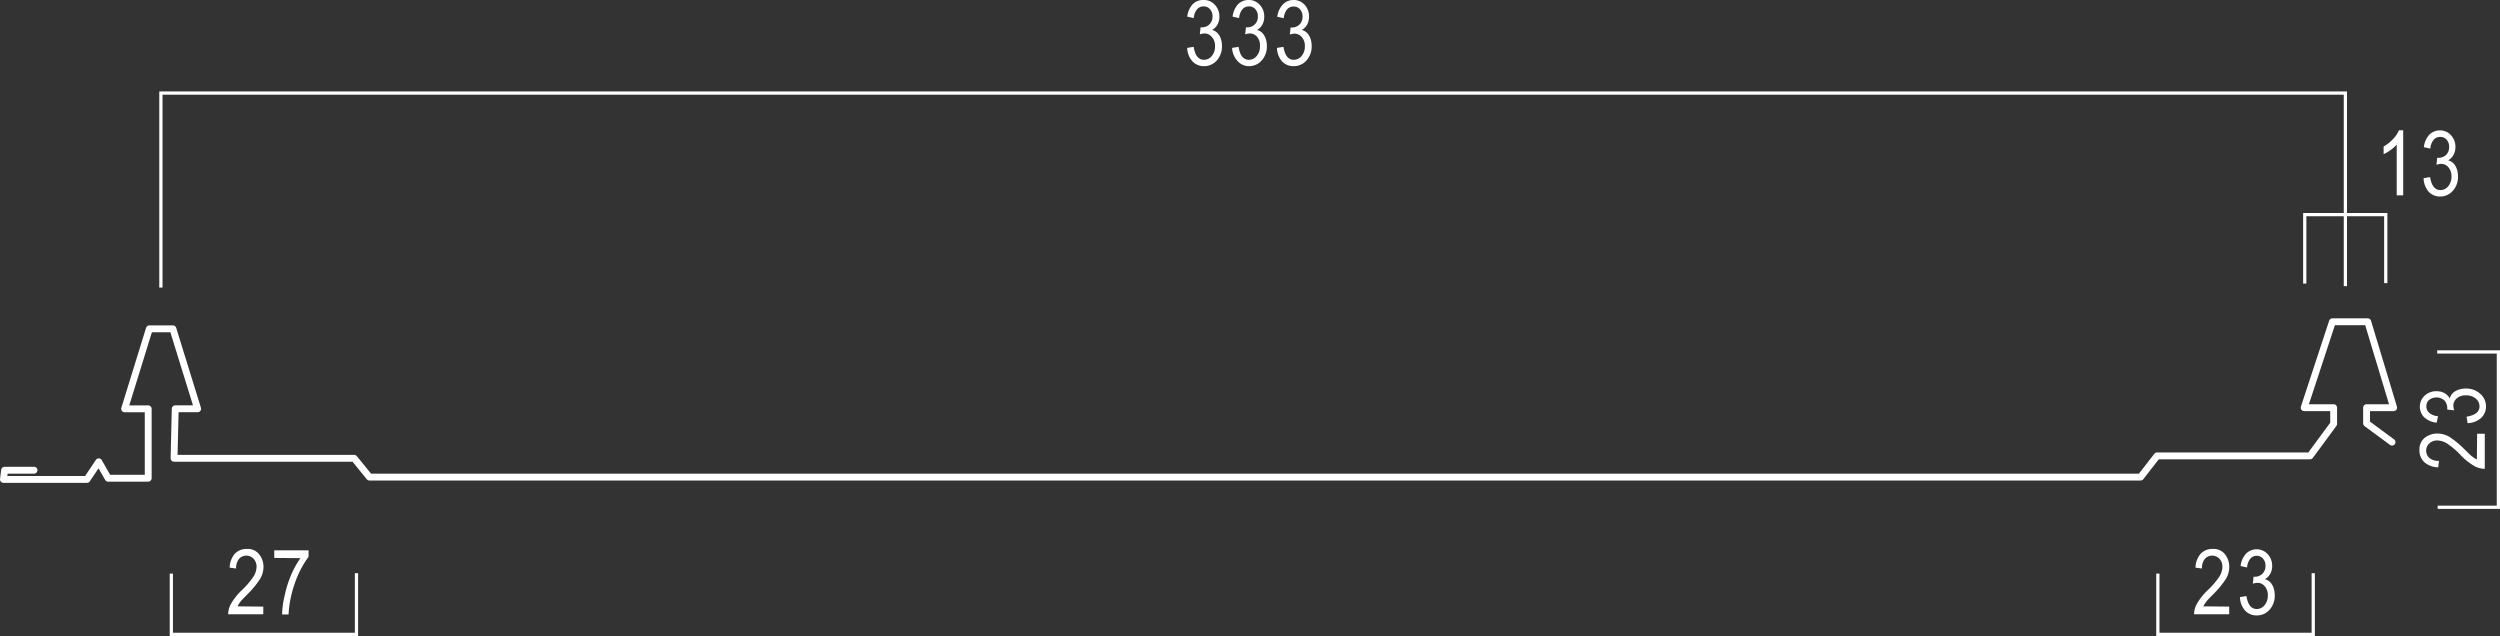 <svg xmlns="http://www.w3.org/2000/svg" viewBox="0 0 385.79 98.14"><rect x="0" y="0" width="385.79" height="98.14" fill="#333333" stroke="none"/><defs><style>.cls-1,.cls-2{fill:none;stroke:#fff;}.cls-1{stroke-linecap:round;stroke-linejoin:round;stroke-width:1.06px;}.cls-2{stroke-miterlimit:10;stroke-width:0.5px;}.cls-3{fill:#fff;}</style></defs><g id="レイヤー_2" data-name="レイヤー 2"><g id="レイヤー_1-2" data-name="レイヤー 1"><polyline class="cls-1" points="5.25 72.56 0.71 72.56 0.53 73.98 13.42 73.98 15.24 71.26 16.69 73.8 22.87 73.8 22.87 63.09 19.23 63.09 23.05 50.74 26.68 50.74 30.5 63.08 27.04 63.08 26.86 70.72 54.65 70.72 57.01 73.62 330.33 73.62 332.87 70.35 356.48 70.35 360.12 65.41 360.12 62.91 355.57 62.91 359.93 49.65 365.38 49.65 369.38 62.91 365.2 62.91 365.2 65.33 369.13 68.23"/><polyline class="cls-2" points="24.83 44.38 24.83 14.36 361.93 14.36 361.93 44.16"/><polyline class="cls-2" points="355.66 43.76 355.66 33.12 368.16 33.12 368.16 43.69"/><polyline class="cls-2" points="356.97 88.45 356.97 97.89 332.99 97.89 332.99 88.52"/><polyline class="cls-2" points="376.1 54.31 385.54 54.31 385.54 78.28 376.17 78.28"/><polyline class="cls-2" points="55.01 88.45 55.01 97.89 26.44 97.89 26.44 88.52"/><path class="cls-3" d="M183.2,7.39l1-.16c.21,1.31.74,2,1.59,2a1.54,1.54,0,0,0,1.2-.58,2.24,2.24,0,0,0,.51-1.52A2,2,0,0,0,187,5.7a1.45,1.45,0,0,0-1.14-.54,2.51,2.51,0,0,0-.71.14l.12-1.08.16,0a1.67,1.67,0,0,0,1.21-.46,1.63,1.63,0,0,0,.47-1.22,1.57,1.57,0,0,0-.39-1.12,1.23,1.23,0,0,0-1-.43,1.28,1.28,0,0,0-1,.45,2.52,2.52,0,0,0-.51,1.35l-1-.22a3.4,3.4,0,0,1,.86-1.94A2.27,2.27,0,0,1,185.78,0a2.24,2.24,0,0,1,1.69.74,2.61,2.61,0,0,1,.7,1.85,2.41,2.41,0,0,1-.3,1.21,2.15,2.15,0,0,1-.82.82,1.8,1.8,0,0,1,.8.45,2.19,2.19,0,0,1,.52.84,3.34,3.34,0,0,1,.2,1.17,3.21,3.21,0,0,1-.81,2.26,2.59,2.59,0,0,1-1.95.87A2.37,2.37,0,0,1,184,9.45,3.25,3.25,0,0,1,183.2,7.39Z"/><path class="cls-3" d="M190.13,7.39l1-.16c.21,1.31.74,2,1.59,2a1.54,1.54,0,0,0,1.2-.58,2.24,2.24,0,0,0,.51-1.52A2,2,0,0,0,194,5.7a1.45,1.45,0,0,0-1.14-.54,2.51,2.51,0,0,0-.71.14l.12-1.08.16,0a1.68,1.68,0,0,0,1.21-.46,1.63,1.63,0,0,0,.47-1.22,1.57,1.57,0,0,0-.39-1.12,1.23,1.23,0,0,0-1-.43,1.28,1.28,0,0,0-1,.45,2.52,2.52,0,0,0-.51,1.35l-1-.22a3.4,3.4,0,0,1,.86-1.94A2.27,2.27,0,0,1,192.71,0a2.24,2.24,0,0,1,1.69.74,2.6,2.6,0,0,1,.69,1.85,2.41,2.41,0,0,1-.29,1.21,2.15,2.15,0,0,1-.82.82,1.8,1.8,0,0,1,.8.45,2.19,2.19,0,0,1,.52.84,3.34,3.34,0,0,1,.2,1.17,3.21,3.21,0,0,1-.81,2.26,2.59,2.59,0,0,1-1.95.87A2.37,2.37,0,0,1,191,9.45,3.25,3.25,0,0,1,190.13,7.39Z"/><path class="cls-3" d="M197.06,7.39l1-.16c.21,1.31.74,2,1.59,2a1.54,1.54,0,0,0,1.2-.58,2.24,2.24,0,0,0,.51-1.52,2,2,0,0,0-.47-1.4,1.45,1.45,0,0,0-1.14-.54,2.51,2.51,0,0,0-.71.14l.12-1.08.16,0a1.67,1.67,0,0,0,1.21-.46A1.63,1.63,0,0,0,201,2.56a1.57,1.57,0,0,0-.39-1.12,1.23,1.23,0,0,0-1-.43,1.28,1.28,0,0,0-1,.45,2.52,2.52,0,0,0-.51,1.35l-1-.22A3.4,3.4,0,0,1,198,.65,2.27,2.27,0,0,1,199.64,0a2.24,2.24,0,0,1,1.69.74A2.6,2.6,0,0,1,202,2.59a2.41,2.41,0,0,1-.29,1.21,2.15,2.15,0,0,1-.82.82,1.8,1.8,0,0,1,.8.45,2.19,2.19,0,0,1,.52.84,3.34,3.34,0,0,1,.2,1.17,3.21,3.21,0,0,1-.81,2.26,2.59,2.59,0,0,1-2,.87,2.37,2.37,0,0,1-1.78-.76A3.25,3.25,0,0,1,197.06,7.39Z"/><path class="cls-3" d="M40.63,93.61v1.18H35.21a3.29,3.29,0,0,1,.43-1.6,9.22,9.22,0,0,1,1.66-2.1,12.12,12.12,0,0,0,1.85-2.17,2.94,2.94,0,0,0,.44-1.43,1.76,1.76,0,0,0-.45-1.25,1.52,1.52,0,0,0-2.25,0,2.21,2.21,0,0,0-.45,1.49l-1-.13a3.34,3.34,0,0,1,.81-2.16,2.46,2.46,0,0,1,1.86-.73,2.22,2.22,0,0,1,1.9.85,3.07,3.07,0,0,1,.65,1.92,3.62,3.62,0,0,1-.51,1.83,13.48,13.48,0,0,1-1.91,2.34c-.6.61-1,1-1.17,1.25a4.58,4.58,0,0,0-.42.67Z"/><path class="cls-3" d="M42.32,86.1V84.92h5.3v1a14.83,14.83,0,0,0-2.09,4,17,17,0,0,0-1,4.9h-1a13.68,13.68,0,0,1,.4-2.92,17.49,17.49,0,0,1,1-3.19,14,14,0,0,1,1.43-2.58Z"/><path class="cls-3" d="M344,93.61v1.18h-5.42a3.29,3.29,0,0,1,.43-1.6,8.94,8.94,0,0,1,1.66-2.1,12.12,12.12,0,0,0,1.85-2.17,2.92,2.92,0,0,0,.43-1.43,1.75,1.75,0,0,0-.44-1.25,1.53,1.53,0,0,0-2.26,0,2.21,2.21,0,0,0-.45,1.49l-1-.13a3.34,3.34,0,0,1,.81-2.16,2.46,2.46,0,0,1,1.86-.73,2.22,2.22,0,0,1,1.9.85,3.06,3.06,0,0,1,.64,1.92,3.61,3.61,0,0,1-.5,1.83,14.15,14.15,0,0,1-1.92,2.34c-.6.61-1,1-1.16,1.25a4,4,0,0,0-.43.67Z"/><path class="cls-3" d="M345.66,92.14l1-.16c.21,1.32.74,2,1.6,2a1.51,1.51,0,0,0,1.19-.58,2.24,2.24,0,0,0,.51-1.52,2,2,0,0,0-.47-1.4,1.42,1.42,0,0,0-1.13-.54,2.39,2.39,0,0,0-.71.14l.11-1.08.16,0a1.67,1.67,0,0,0,1.21-.46,1.63,1.63,0,0,0,.47-1.22,1.57,1.57,0,0,0-.39-1.12,1.23,1.23,0,0,0-.95-.43,1.28,1.28,0,0,0-1,.45,2.44,2.44,0,0,0-.5,1.35l-1-.22a3.34,3.34,0,0,1,.86-1.93,2.31,2.31,0,0,1,3.31.08,2.61,2.61,0,0,1,.7,1.85,2.39,2.39,0,0,1-.3,1.21,2.15,2.15,0,0,1-.82.82,1.89,1.89,0,0,1,.81.45,2.3,2.3,0,0,1,.51.84,3.34,3.34,0,0,1,.2,1.17,3.21,3.21,0,0,1-.81,2.26,2.57,2.57,0,0,1-2,.87,2.37,2.37,0,0,1-1.78-.76A3.3,3.3,0,0,1,345.66,92.14Z"/><path class="cls-3" d="M370.85,30.14h-1V22.31a5.3,5.3,0,0,1-.94.84,5.83,5.83,0,0,1-1.08.64V22.61a6,6,0,0,0,1.47-1.17,4.37,4.37,0,0,0,.9-1.34h.65Z"/><path class="cls-3" d="M374,27.49l1-.16c.21,1.31.74,2,1.6,2a1.51,1.51,0,0,0,1.19-.58,2.24,2.24,0,0,0,.51-1.52,2.13,2.13,0,0,0-.46-1.41,1.47,1.47,0,0,0-1.14-.53,2.45,2.45,0,0,0-.71.14l.11-1.08h.16a1.66,1.66,0,0,0,1.21-.45,1.64,1.64,0,0,0,.47-1.22,1.62,1.62,0,0,0-.39-1.13,1.25,1.25,0,0,0-1-.42,1.27,1.27,0,0,0-1,.44,2.4,2.4,0,0,0-.51,1.36l-1-.22a3.37,3.37,0,0,1,.86-1.94,2.27,2.27,0,0,1,1.62-.65,2.23,2.23,0,0,1,1.69.73,2.57,2.57,0,0,1,.7,1.86,2.38,2.38,0,0,1-.3,1.2,2.11,2.11,0,0,1-.82.83,1.89,1.89,0,0,1,.81.45,2.3,2.3,0,0,1,.51.84,3.34,3.34,0,0,1,.2,1.17,3.17,3.17,0,0,1-.81,2.25,2.55,2.55,0,0,1-1.95.88,2.4,2.4,0,0,1-1.78-.76A3.3,3.3,0,0,1,374,27.49Z"/><path class="cls-3" d="M382.26,66.93h1.18v5.42a3.41,3.41,0,0,1-1.6-.43,9.09,9.09,0,0,1-2.1-1.67,12,12,0,0,0-2.17-1.84,3,3,0,0,0-1.43-.44,1.76,1.76,0,0,0-1.25.45,1.52,1.52,0,0,0,0,2.25,2.21,2.21,0,0,0,1.49.45l-.13,1a3.34,3.34,0,0,1-2.16-.82,2.46,2.46,0,0,1-.73-1.86,2.26,2.26,0,0,1,.84-1.9,3.11,3.11,0,0,1,1.93-.64,3.71,3.71,0,0,1,1.83.5,13.77,13.77,0,0,1,2.33,1.92c.62.6,1,1,1.26,1.16a3.59,3.59,0,0,0,.67.43Z"/><path class="cls-3" d="M380.79,65.3l-.16-1c1.31-.21,2-.74,2-1.59a1.54,1.54,0,0,0-.58-1.2,2.23,2.23,0,0,0-1.52-.5,2,2,0,0,0-1.4.46,1.45,1.45,0,0,0-.54,1.14,2.45,2.45,0,0,0,.14.71l-1.08-.12V63a1.68,1.68,0,0,0-.45-1.21,1.84,1.84,0,0,0-2.35-.07,1.24,1.24,0,0,0-.42,1,1.28,1.28,0,0,0,.45,1,2.41,2.41,0,0,0,1.35.51l-.22,1a3.34,3.34,0,0,1-1.94-.86,2.32,2.32,0,0,1,.09-3.31,2.59,2.59,0,0,1,1.85-.69,2.52,2.52,0,0,1,1.21.29,2.11,2.11,0,0,1,.82.83,1.78,1.78,0,0,1,.45-.81,2.31,2.31,0,0,1,.84-.52,3.34,3.34,0,0,1,1.17-.2,3.18,3.18,0,0,1,2.25.82,2.54,2.54,0,0,1,.88,1.94,2.37,2.37,0,0,1-.76,1.78A3.25,3.25,0,0,1,380.79,65.3Z"/></g></g></svg>